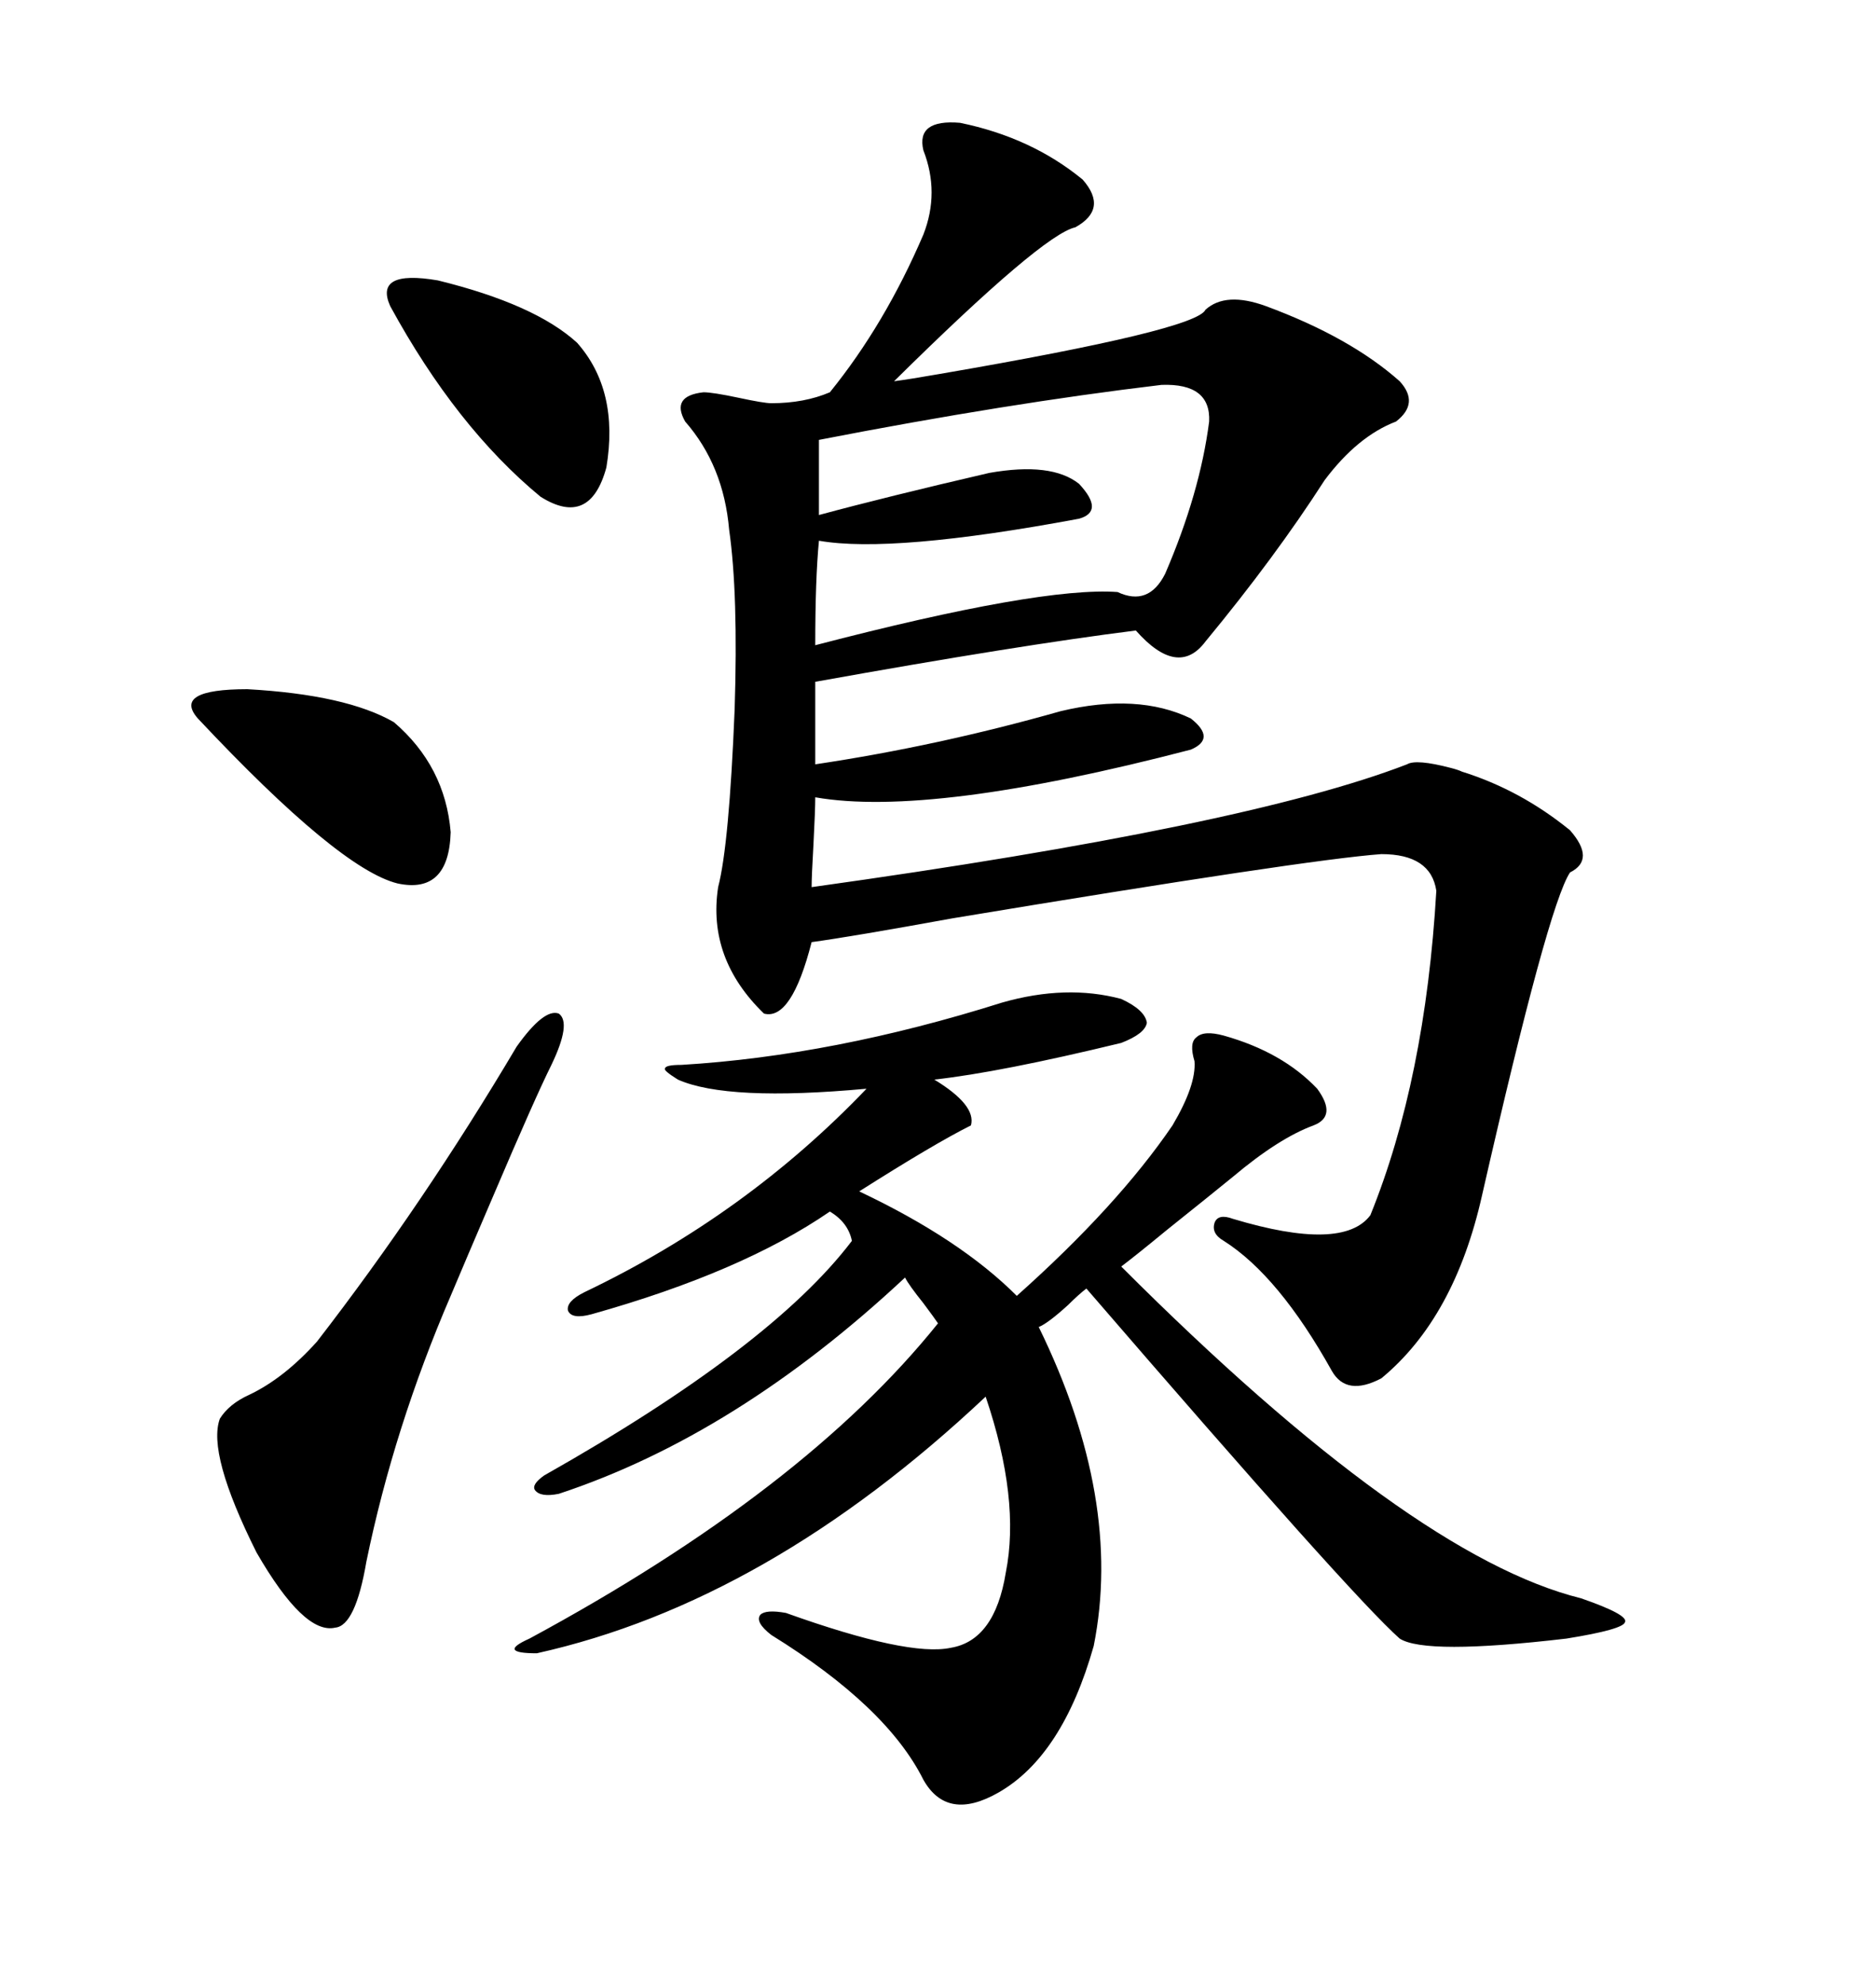 <svg xmlns="http://www.w3.org/2000/svg" xmlns:xlink="http://www.w3.org/1999/xlink" width="300" height="317.285"><path d="M153.52 19.63L153.52 19.63Q164.94 21.97 173.14 28.71L173.14 28.71Q177.25 33.40 171.97 36.33L171.97 36.33Q166.70 37.50 142.97 60.94L142.97 60.94Q145.31 60.64 150.29 59.77L150.29 59.77Q191.31 52.73 192.77 49.51L192.77 49.51Q196.00 46.58 202.44 48.93L202.44 48.93Q215.92 53.91 223.83 60.94L223.83 60.94Q227.05 64.45 223.24 67.38L223.24 67.38Q217.09 69.73 211.82 76.76L211.82 76.76Q203.91 89.06 192.77 102.54L192.77 102.54Q188.38 108.40 181.64 100.78L181.64 100.78Q162.89 103.13 130.37 108.98L130.37 108.98L130.37 122.17Q150 119.24 169.63 113.67L169.63 113.67Q181.93 110.74 190.43 114.84L190.43 114.84Q194.53 118.07 190.43 119.82L190.43 119.82Q148.83 130.66 130.37 127.44L130.37 127.44Q130.37 129.49 130.08 135.06L130.08 135.06Q129.79 140.04 129.79 141.80L129.79 141.80Q199.22 132.13 225 122.17L225 122.17Q226.46 121.29 232.03 122.75L232.03 122.75Q233.20 123.05 233.79 123.34L233.79 123.34Q243.16 126.27 251.07 132.71L251.07 132.71Q255.18 137.40 251.07 139.45L251.07 139.45Q247.56 144.73 237.01 191.02L237.01 191.02Q232.62 210.64 220.90 220.31L220.90 220.31Q215.33 223.24 212.99 219.14L212.99 219.14Q204.49 203.91 195.70 198.34L195.70 198.34Q193.65 197.17 194.24 195.41L194.24 195.41Q194.82 193.95 197.17 194.82L197.17 194.82Q214.75 200.10 219.14 194.24L219.14 194.24Q227.93 172.56 229.69 142.38L229.69 142.38Q228.81 136.52 220.90 136.52L220.90 136.52Q208.89 137.40 152.34 146.78L152.34 146.78Q136.23 149.71 129.79 150.59L129.79 150.59Q126.56 163.18 122.17 162.01L122.17 162.01Q113.09 153.22 114.84 141.80L114.84 141.80Q116.60 135.06 117.48 113.38L117.48 113.38Q118.07 94.92 116.60 84.67L116.60 84.67Q115.72 74.41 109.57 67.38L109.57 67.38Q107.23 63.28 112.50 62.70L112.50 62.70Q113.96 62.70 118.07 63.57L118.07 63.57Q122.17 64.45 123.34 64.45L123.34 64.45Q128.61 64.45 132.71 62.70L132.71 62.70Q141.50 51.86 147.66 37.50L147.66 37.50Q150.29 30.76 147.66 24.02L147.66 24.02Q146.48 19.04 153.52 19.63ZM179.30 159.67L179.30 159.67Q183.11 161.43 183.40 163.48L183.40 163.48Q183.11 165.23 179.30 166.70L179.30 166.70Q159.96 171.39 149.41 172.56L149.41 172.56Q156.15 176.66 155.27 179.88L155.27 179.88Q149.41 182.81 137.40 190.43L137.40 190.43Q153.52 198.05 162.60 207.13L162.60 207.13Q178.71 192.77 187.50 179.88L187.50 179.88Q191.31 173.44 191.02 169.63L191.02 169.63Q190.14 166.70 191.31 165.82L191.31 165.82Q192.48 164.65 195.70 165.53L195.70 165.53Q205.08 168.16 210.64 174.02L210.64 174.02Q213.87 178.42 210.06 179.88L210.06 179.88Q204.49 181.93 197.17 188.09L197.17 188.09Q193.95 190.72 186.62 196.58L186.62 196.58Q181.64 200.68 179.30 202.44L179.30 202.44Q225.59 248.73 252.83 255.47L252.83 255.47Q260.45 258.11 259.86 259.28L259.86 259.28Q259.57 260.45 250.49 261.91L250.49 261.91Q227.93 264.55 223.83 261.91L223.83 261.91Q216.21 255.18 173.73 205.96L173.73 205.96Q172.56 206.84 170.80 208.59L170.80 208.59Q167.58 211.52 166.11 212.11L166.11 212.11Q179.59 239.65 174.90 263.09L174.90 263.09Q169.92 280.66 159.67 286.52L159.67 286.52Q151.46 291.21 147.66 284.47L147.66 284.47Q141.80 272.75 123.34 261.33L123.34 261.33Q120.70 259.28 121.58 258.11L121.58 258.11Q122.46 257.23 125.68 257.81L125.68 257.81Q145.31 264.84 152.05 263.38L152.05 263.38Q159.08 262.21 160.84 251.37L160.84 251.37Q163.18 239.65 157.62 223.24L157.62 223.24Q122.75 256.05 85.84 264.26L85.84 264.26Q82.62 264.26 82.32 263.67L82.32 263.67Q82.03 263.09 84.67 261.91L84.67 261.91Q128.61 238.18 150 211.52L150 211.52Q149.41 210.64 147.66 208.30L147.66 208.30Q145.31 205.37 144.73 204.20L144.73 204.20Q117.77 229.39 89.36 238.77L89.36 238.77Q86.43 239.36 85.55 238.18L85.55 238.18Q84.96 237.30 87.01 235.84L87.01 235.84Q123.34 215.33 136.23 198.34L136.23 198.34Q135.64 195.41 132.71 193.65L132.71 193.65Q118.65 203.32 94.63 210.06L94.63 210.06Q91.41 210.94 90.82 209.47L90.82 209.47Q90.53 208.01 93.46 206.54L93.46 206.54Q119.24 194.24 138.57 174.02L138.57 174.02Q116.31 176.07 108.40 172.56L108.40 172.56Q106.05 171.09 106.35 170.80L106.35 170.80Q106.35 170.21 108.98 170.21L108.98 170.21Q133.30 168.75 160.25 160.25L160.25 160.25Q170.51 157.32 179.30 159.67ZM130.96 86.43L130.96 86.43Q130.37 92.58 130.37 103.13L130.37 103.13Q166.41 93.75 178.71 94.63L178.71 94.63Q183.69 96.97 186.33 91.70L186.33 91.70Q191.89 78.81 193.36 67.38L193.36 67.38Q193.65 61.23 185.74 61.52L185.74 61.52Q161.13 64.45 130.96 70.31L130.96 70.31L130.96 82.32Q141.80 79.39 158.20 75.59L158.20 75.59Q168.16 73.83 172.56 77.34L172.56 77.34Q176.66 81.74 172.56 82.91L172.56 82.91Q142.68 88.48 130.96 86.43ZM82.62 167.29L82.62 167.29Q87.01 161.13 89.36 162.01L89.36 162.01Q91.41 163.48 88.18 170.21L88.18 170.21Q85.55 175.49 78.81 191.31L78.81 191.31Q74.41 201.56 72.07 207.13L72.07 207.13Q62.99 228.22 58.59 249.61L58.59 249.61Q56.84 259.86 53.61 260.16L53.61 260.16Q48.63 261.33 41.02 248.14L41.02 248.14Q33.11 232.32 35.16 226.76L35.16 226.76Q36.62 224.41 39.84 222.95L39.84 222.95Q45.41 220.31 50.68 214.45L50.68 214.45Q67.68 192.48 82.62 167.29ZM31.64 114.84L31.64 114.84Q27.54 110.16 39.55 110.16L39.55 110.16Q55.37 111.04 62.99 115.43L62.99 115.43Q71.19 122.46 72.07 133.01L72.07 133.01Q71.78 142.97 63.57 141.21L63.57 141.21Q54.20 138.87 31.64 114.84ZM62.40 48.93L62.40 48.93Q59.77 43.07 70.02 44.82L70.02 44.82Q85.55 48.63 92.29 54.79L92.29 54.79Q99.02 62.40 96.97 74.71L96.97 74.71Q94.34 84.38 86.43 79.39L86.43 79.39Q72.95 68.26 62.40 48.93Z"/></svg>